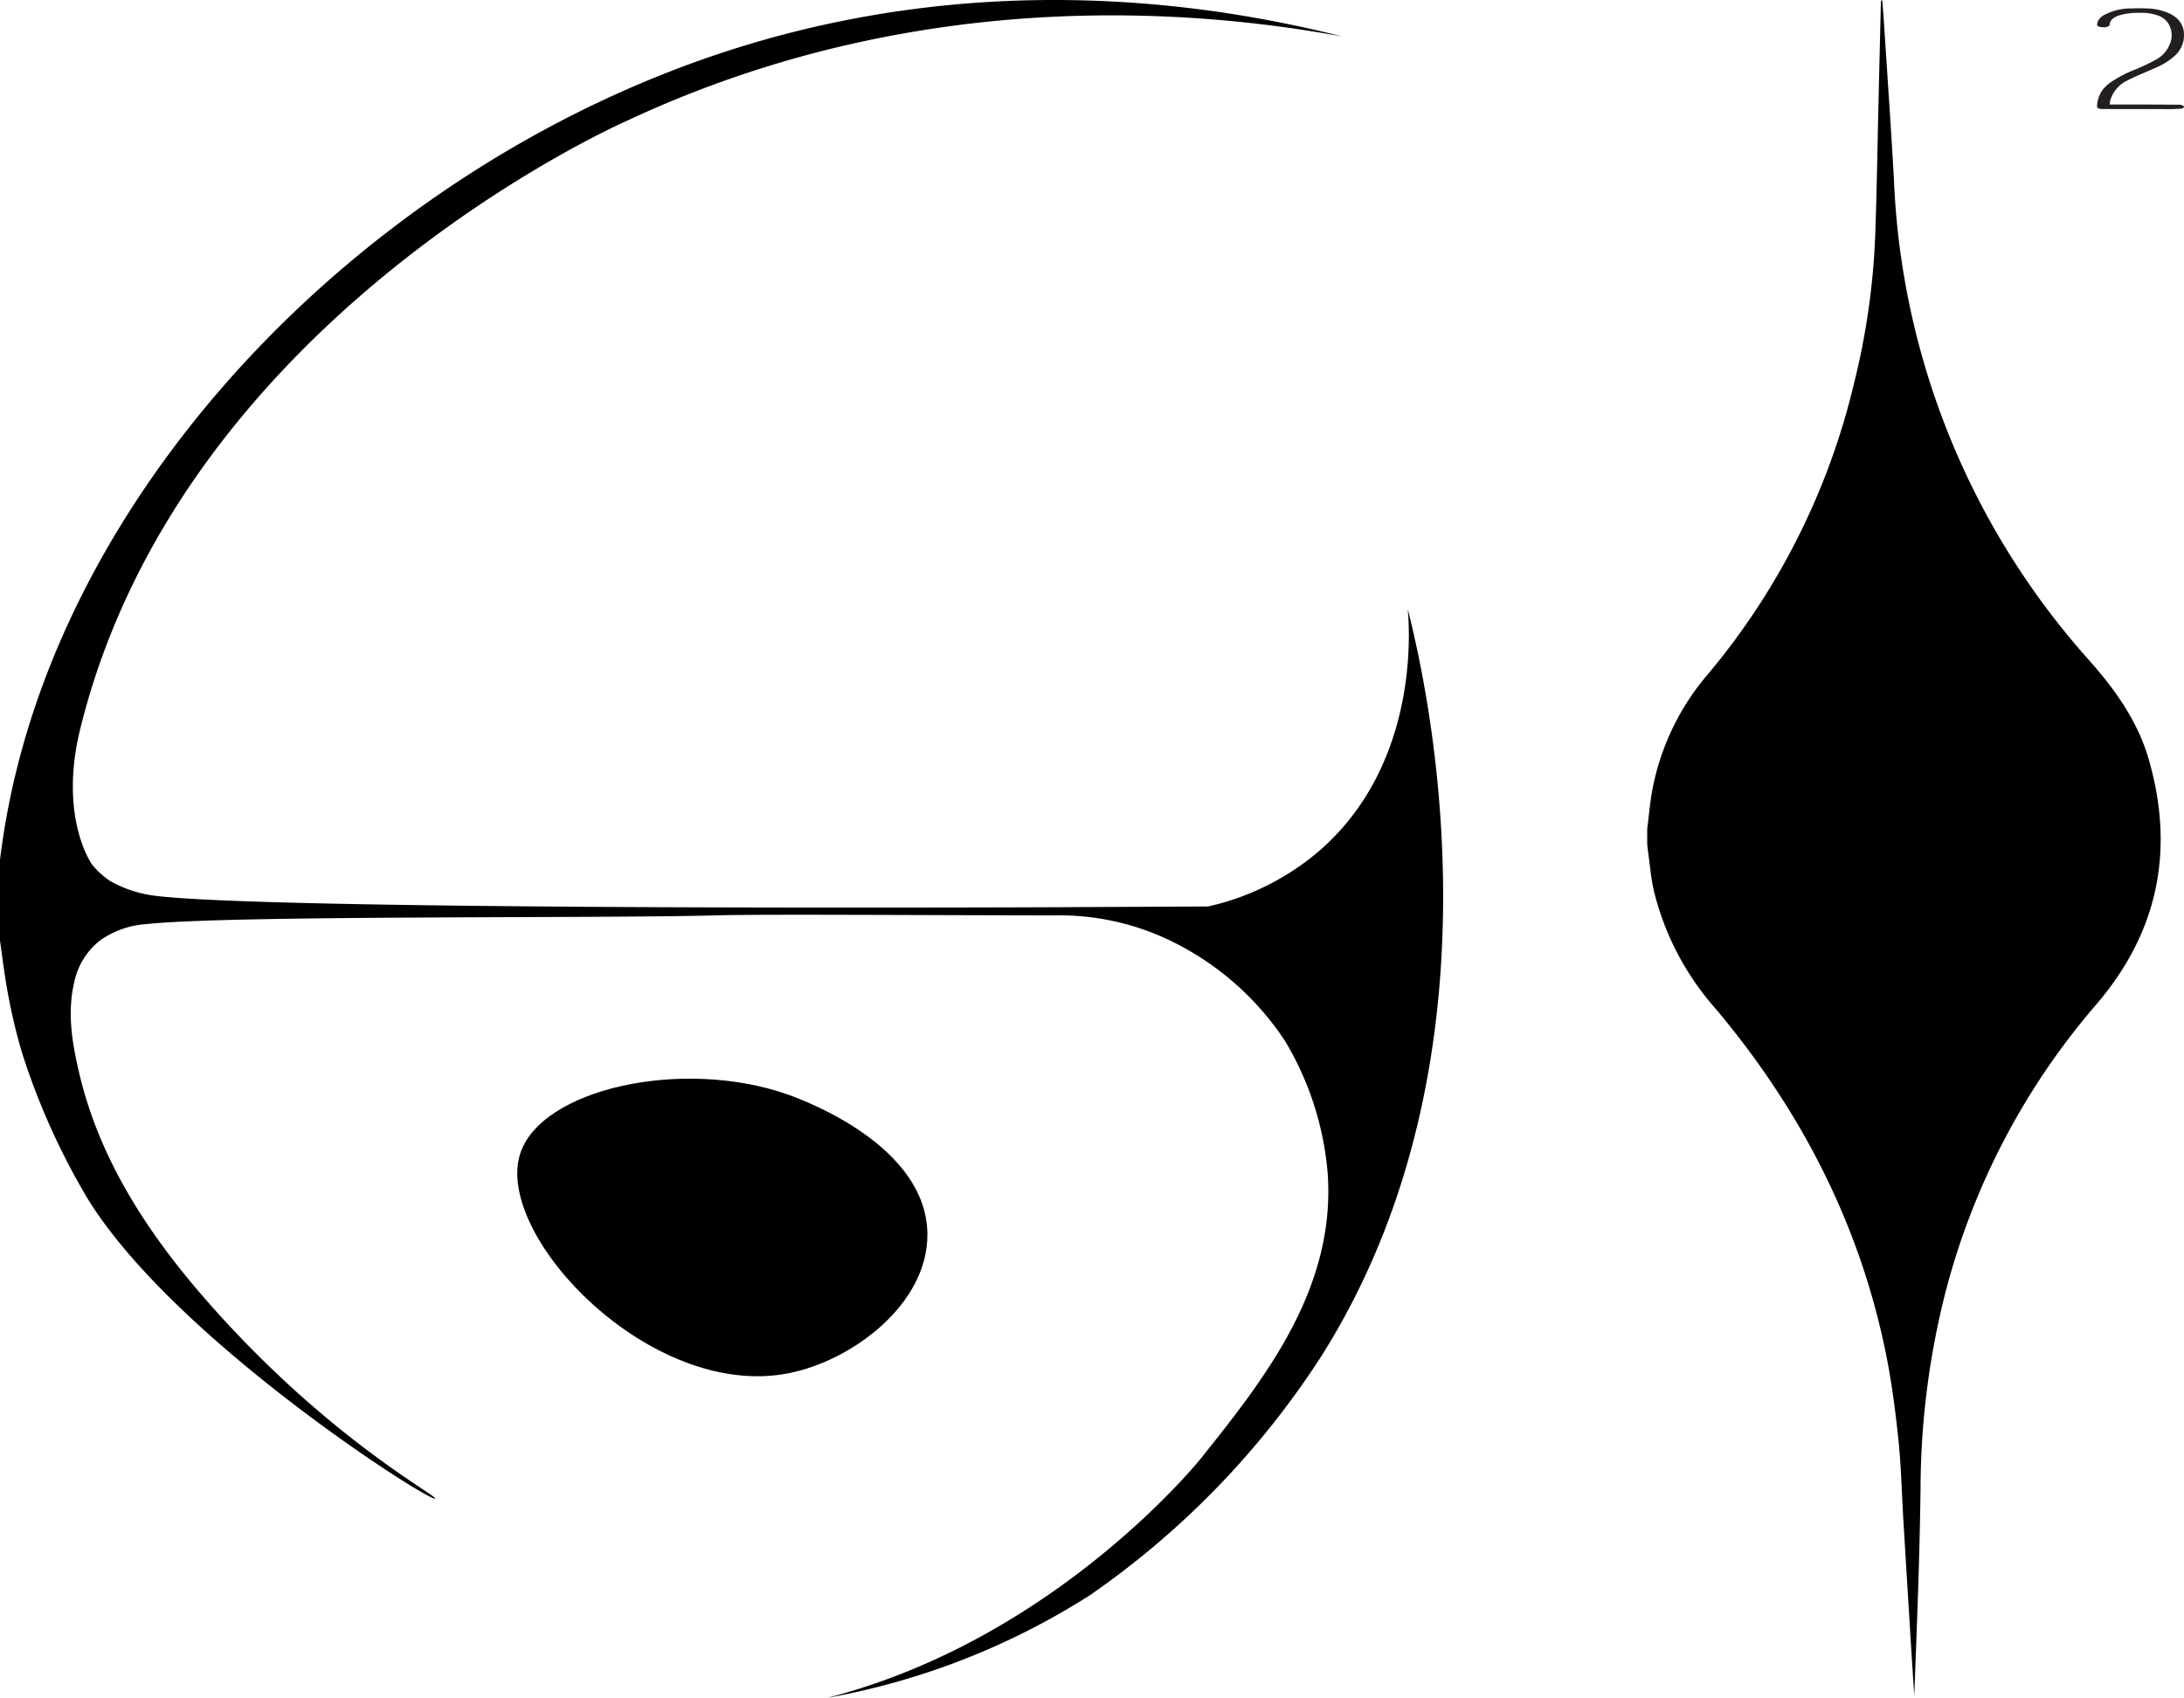 <svg id="Layer_1" data-name="Layer 1" xmlns="http://www.w3.org/2000/svg" viewBox="0 0 254.572 197.954"><defs><style>.cls-1{fill:#231f20;}</style></defs><title>GYLPH INSTITUTE LOGO</title><path d="M8168.1,8237.86c.076,8.171-8.767,14.8-16.25,16.25-16.013,3.092-34.142-15.963-31.25-25.5,2.331-7.687,18.969-11.343,31.25-7C8153.836,8222.314,8168,8227.573,8168.1,8237.86Z" transform="translate(-8060 -8094)"/><path d="M8060,8194.219c.124-1.006.338-2.6.677-4.53,7.037-40.15,42.787-76.239,83.859-89.661,30.135-9.848,57.121-5.517,71.909-1.777-15.355-2.812-48.369-6.466-83.086,9.7,0,0-52.04,22.525-64,71-2.562,10.382,1.373,15.842,1.373,15.842a9.766,9.766,0,0,0,2.105,1.916,14.209,14.209,0,0,0,4.832,1.665c12.353,1.82,104.985,1.393,104.985,1.393,1.82-.011,18.157-.089,18.157-.089A29.944,29.944,0,0,0,8214,8193c11.518-10.21,10.28-25.95,10.086-28,1.98,7.812,12.365,51.475-10,87A99.179,99.179,0,0,1,8187,8280a84.707,84.707,0,0,1-30.66,11.954l.02,0C8183.162,8285.112,8200,8264,8200,8264c7.328-9.189,15.727-19.718,14.754-33.241a35.707,35.707,0,0,0-4.944-15.362,33.3,33.3,0,0,0-11.94-10.987,29.756,29.756,0,0,0-14.882-3.693c-16-.015-33.949-.155-39.595,0-14.146.377-56.814-.042-66.463,1.027a10.528,10.528,0,0,0-5.26,1.887,8.35,8.35,0,0,0-3.035,4.954c-.814,3.537-.22,7.015.587,10.475,2.282,9.781,7.665,18.264,14.482,26.127,14.112,16.277,27.266,23.155,27.02,23.519-.382.565-30.2-18.342-40.437-34.845a81.642,81.642,0,0,1-7.75-17.225,67.949,67.949,0,0,1-1.991-9.068c-.194-1.3-.364-2.609-.546-3.913Z" transform="translate(-8060 -8094)"/><g id="_5f7P8S.tif" data-name="5f7P8S.tif"><path d="M8252,8190.647c.211-1.608.335-3.233.651-4.82a28.988,28.988,0,0,1,6.4-13.195,82.309,82.309,0,0,0,17.049-33.9,84.54,84.54,0,0,0,2.478-17.216c.189-5.291.265-10.585.392-15.878q.136-5.695.273-11.39a.278.278,0,0,1,.151-.251c.057.713.123,1.425.169,2.138.408,6.321.856,12.64,1.206,18.964a89.5,89.5,0,0,0,22.772,55.906c3.025,3.421,5.633,7.075,6.913,11.493,3.073,10.609,1.1,20.212-6.116,28.614a83.306,83.306,0,0,0-17.574,33.566,93.533,93.533,0,0,0-2.9,22.771c-.1,8.071-.424,16.138-.735,24.213-.125-1.938-.255-3.876-.374-5.815q-.441-7.145-.874-14.291c-.2-3.248-.265-6.508-.6-9.741-.354-3.4-.8-6.807-1.484-10.154-3.084-15.086-9.96-28.337-19.823-40.069a32.186,32.186,0,0,1-7.222-13.86c-.311-1.412-.428-2.867-.631-4.3-.045-.32-.078-.642-.116-.963Z" transform="translate(-8060 -8094)"/></g><path class="cls-1" d="M8308.771,8094.974c.095-.01.366-.012.814-.008s.719.013.814.021a6.858,6.858,0,0,1,2.514.6,3.5,3.5,0,0,1,.957.671,2.736,2.736,0,0,1,.672,1.343,4.145,4.145,0,0,1,0,.972,3.248,3.248,0,0,1-.886,1.778,7.477,7.477,0,0,1-2.2,1.465c-.124.057-.328.147-.614.271s-.557.242-.814.356q-1.356.573-2.014.915a3.784,3.784,0,0,0-2.015,2.271,2.315,2.315,0,0,0-.086.514v.043h4.071q4.115.015,4.2.028a.9.9,0,0,1,.314.136c.066.053.086.107.058.165a.369.369,0,0,1-.229.143h-.014a20.569,20.569,0,0,1-2.329.057H8309.5q-4.557,0-4.672-.014a.721.721,0,0,1-.343-.157l-.043-.043v-.214a3.364,3.364,0,0,1,.729-1.915,5.331,5.331,0,0,1,.643-.628,13.822,13.822,0,0,1,3.086-1.644,21.1,21.1,0,0,0,2.442-1.171,3.542,3.542,0,0,0,1.672-2.043,2.547,2.547,0,0,0-.457-2.4,2.575,2.575,0,0,0-.814-.6,5.618,5.618,0,0,0-2.314-.386,7.9,7.9,0,0,0-2.443.3q-1.014.343-1.085,1.058a.213.213,0,0,1-.058.157,1.04,1.04,0,0,1-.657.156,1.1,1.1,0,0,1-.686-.156.153.153,0,0,1-.058-.129,1.168,1.168,0,0,1,.2-.586,1.682,1.682,0,0,1,.529-.5,6.536,6.536,0,0,1,3.214-.814C8308.49,8094.979,8308.619,8094.974,8308.771,8094.974Z" transform="translate(-8060 -8094)"/></svg>